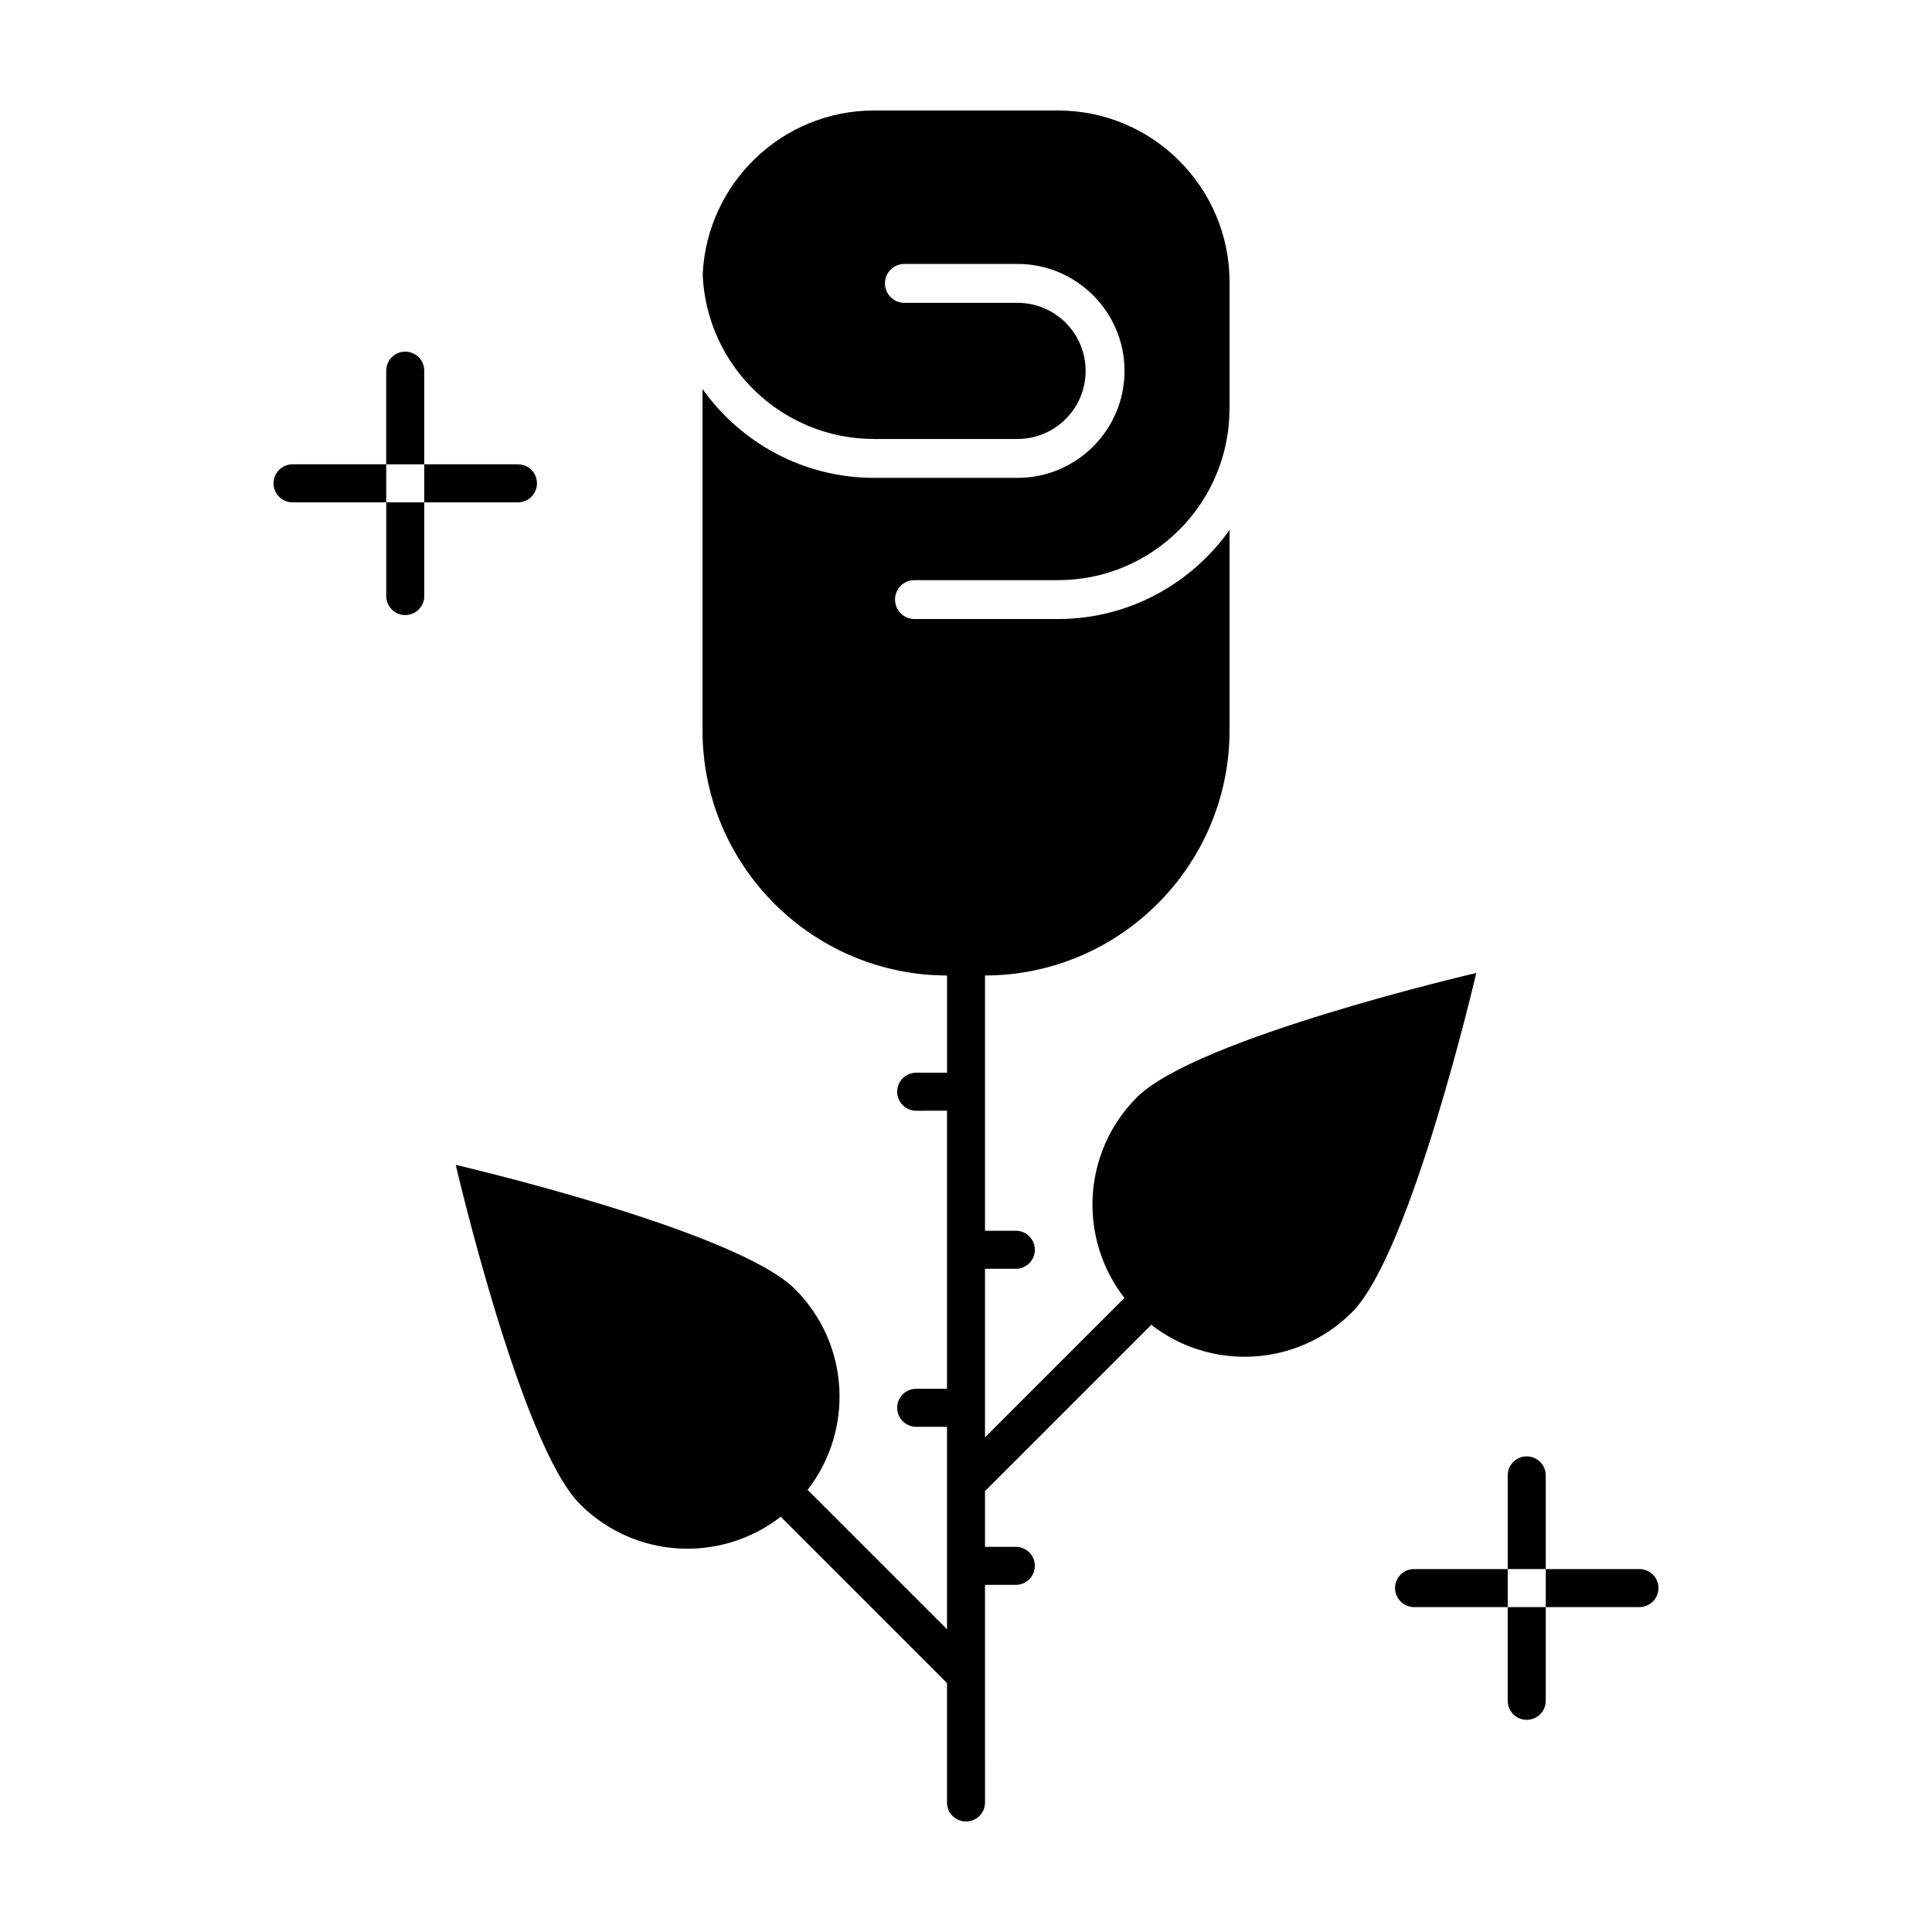 <?xml version="1.0" encoding="UTF-8"?>
<!-- Uploaded to: SVG Repo, www.svgrepo.com, Generator: SVG Repo Mixer Tools -->
<svg fill="#000000" width="800px" height="800px" version="1.1" viewBox="144 144 512 512" xmlns="http://www.w3.org/2000/svg">
 <g>
  <path d="m543.56 594.73c0 2.785 2.258 5.039 5.039 5.039s5.039-2.254 5.039-5.039v-24.832h-10.078z"/>
  <path d="m553.64 534.99c0-2.785-2.258-5.039-5.039-5.039s-5.039 2.254-5.039 5.039v24.828h10.078z"/>
  <path d="m518.74 559.82c-2.781 0-5.039 2.254-5.039 5.039 0 2.785 2.258 5.039 5.039 5.039h24.828v-10.078z"/>
  <path d="m578.47 559.82h-24.828v10.078h24.828c2.781 0 5.039-2.254 5.039-5.039 0-2.785-2.254-5.039-5.039-5.039z"/>
  <path d="m246.36 301.96c0 2.785 2.258 5.039 5.039 5.039s5.039-2.254 5.039-5.039v-24.832h-10.078z"/>
  <path d="m256.43 242.23c0-2.785-2.258-5.039-5.039-5.039s-5.039 2.254-5.039 5.039v24.828h10.078z"/>
  <path d="m221.53 267.05c-2.781 0-5.039 2.254-5.039 5.039 0 2.785 2.258 5.039 5.039 5.039h24.828v-10.078z"/>
  <path d="m286.3 272.09c0-2.785-2.258-5.039-5.039-5.039h-24.828v10.078h24.828c2.789 0 5.039-2.254 5.039-5.039z"/>
  <path d="m445.3 434.79c-14.547 14.547-15.613 37.422-3.273 53.234-0.09 0.082-0.203 0.105-0.289 0.191l-36.699 36.695v-44.672h8.168c2.785 0 5.039-2.254 5.039-5.039s-2.254-5.039-5.039-5.039h-8.168v-67.641c35.754-0.082 64.801-29.16 64.801-64.988v-53.082c-10.102 14.223-26.695 23.602-45.457 23.602h-38.039c-2.836 0-5.152-2.316-5.152-5.152 0-2.887 2.316-5.152 5.152-5.152h38.039c25.102 0 45.457-20.41 45.457-45.508v-33.5c0-25.047-20.359-45.457-45.457-45.457h-48.754c-24.43 0-44.375 19.375-45.41 43.551 1.031 24.172 20.98 43.5 45.41 43.5h38.039c9.945 0 18.035-8.09 18.035-18.043 0-9.949-8.09-18.035-18.035-18.035h-29.996c-2.836 0-5.152-2.316-5.152-5.152 0-2.887 2.316-5.152 5.152-5.152h29.996c15.617 0 28.344 12.73 28.344 28.344 0 15.617-12.73 28.344-28.344 28.344h-38.039c-18.762 0-35.355-9.332-45.457-23.555v90.449c0 35.824 29.043 64.906 64.801 64.988v25.762h-8.168c-2.785 0-5.039 2.254-5.039 5.039 0 2.785 2.254 5.039 5.039 5.039l8.16-0.008v73.691h-8.168c-2.785 0-5.039 2.254-5.039 5.039 0 2.785 2.254 5.039 5.039 5.039l8.168-0.004v53.656l-36.699-36.699c-0.086-0.086-0.203-0.117-0.289-0.191 12.34-15.809 11.27-38.688-3.273-53.234-15.734-15.734-89.93-32.945-89.93-32.945s17.211 74.195 32.945 89.93c14.547 14.547 37.422 15.613 53.234 3.273 0.074 0.09 0.105 0.207 0.191 0.289l43.82 43.832v31.645c0 2.785 2.254 5.039 5.039 5.039s5.039-2.254 5.039-5.039l-0.004-57.672h8.168c2.785 0 5.039-2.254 5.039-5.039s-2.254-5.039-5.039-5.039h-8.168v-14.766l43.82-43.82c0.086-0.086 0.117-0.195 0.191-0.289 15.809 12.34 38.688 11.27 53.234-3.273 15.734-15.738 32.945-89.93 32.945-89.93s-74.191 17.203-89.93 32.945z"/>
 </g>
</svg>